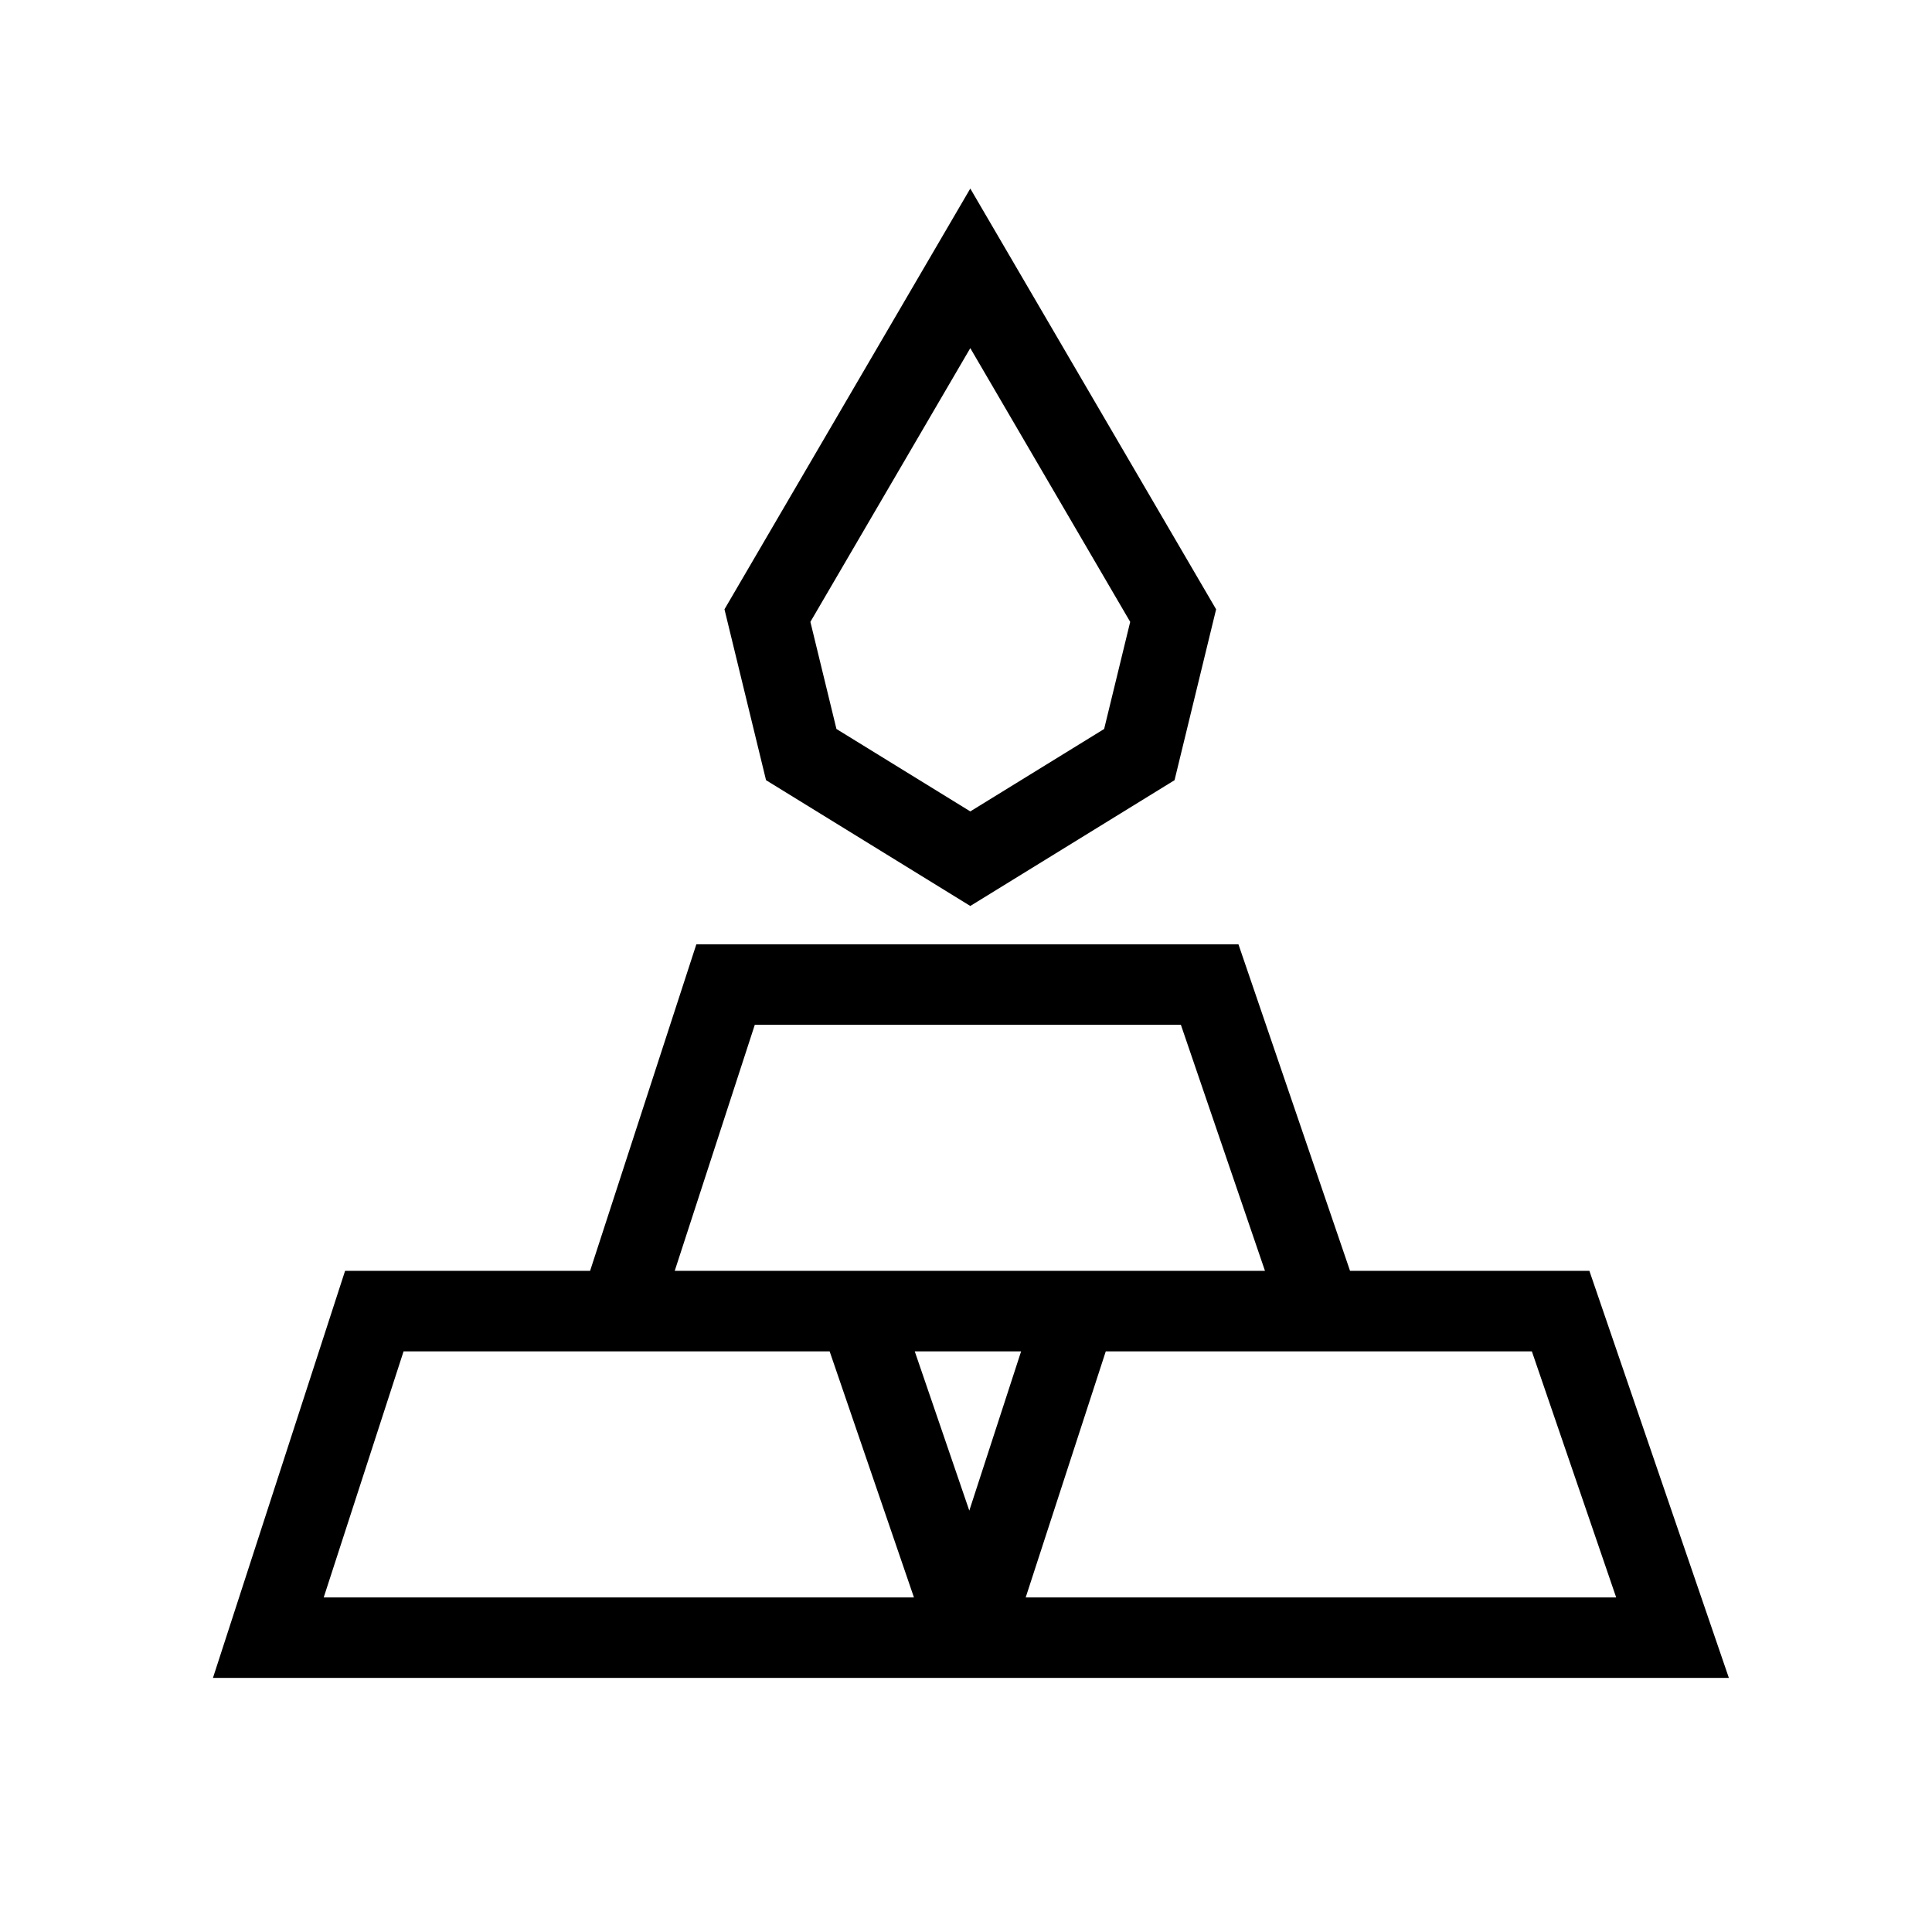 <svg width="72" height="72" viewBox="0 0 72 72" fill="none" xmlns="http://www.w3.org/2000/svg">
<path fill-rule="evenodd" clip-rule="evenodd" d="M45.321 22.707L36.16 7.027L26.999 22.707L28.548 29.075L36.16 33.763L43.772 29.075L45.321 22.707ZM30.201 23.175L36.16 12.974L42.119 23.175L41.148 27.167L36.16 30.239L31.172 27.167L30.201 23.175ZM46.153 35.191H25.951L21.991 47.361H12.86L7.936 62.531H34.094H38.26H64.43L59.232 47.361H50.312L46.153 35.191ZM38.054 50.361L36.123 56.296L34.09 50.361H38.054ZM47.142 47.361L39.031 47.361H33.062L25.145 47.361L28.129 38.191H44.008L47.142 47.361ZM38.225 59.531L41.209 50.361L51.338 50.361L57.088 50.361L60.23 59.531H38.225ZM30.918 50.361L21.015 50.361L15.04 50.361L12.064 59.531H34.06L30.918 50.361Z" fill="black"/>
</svg>
